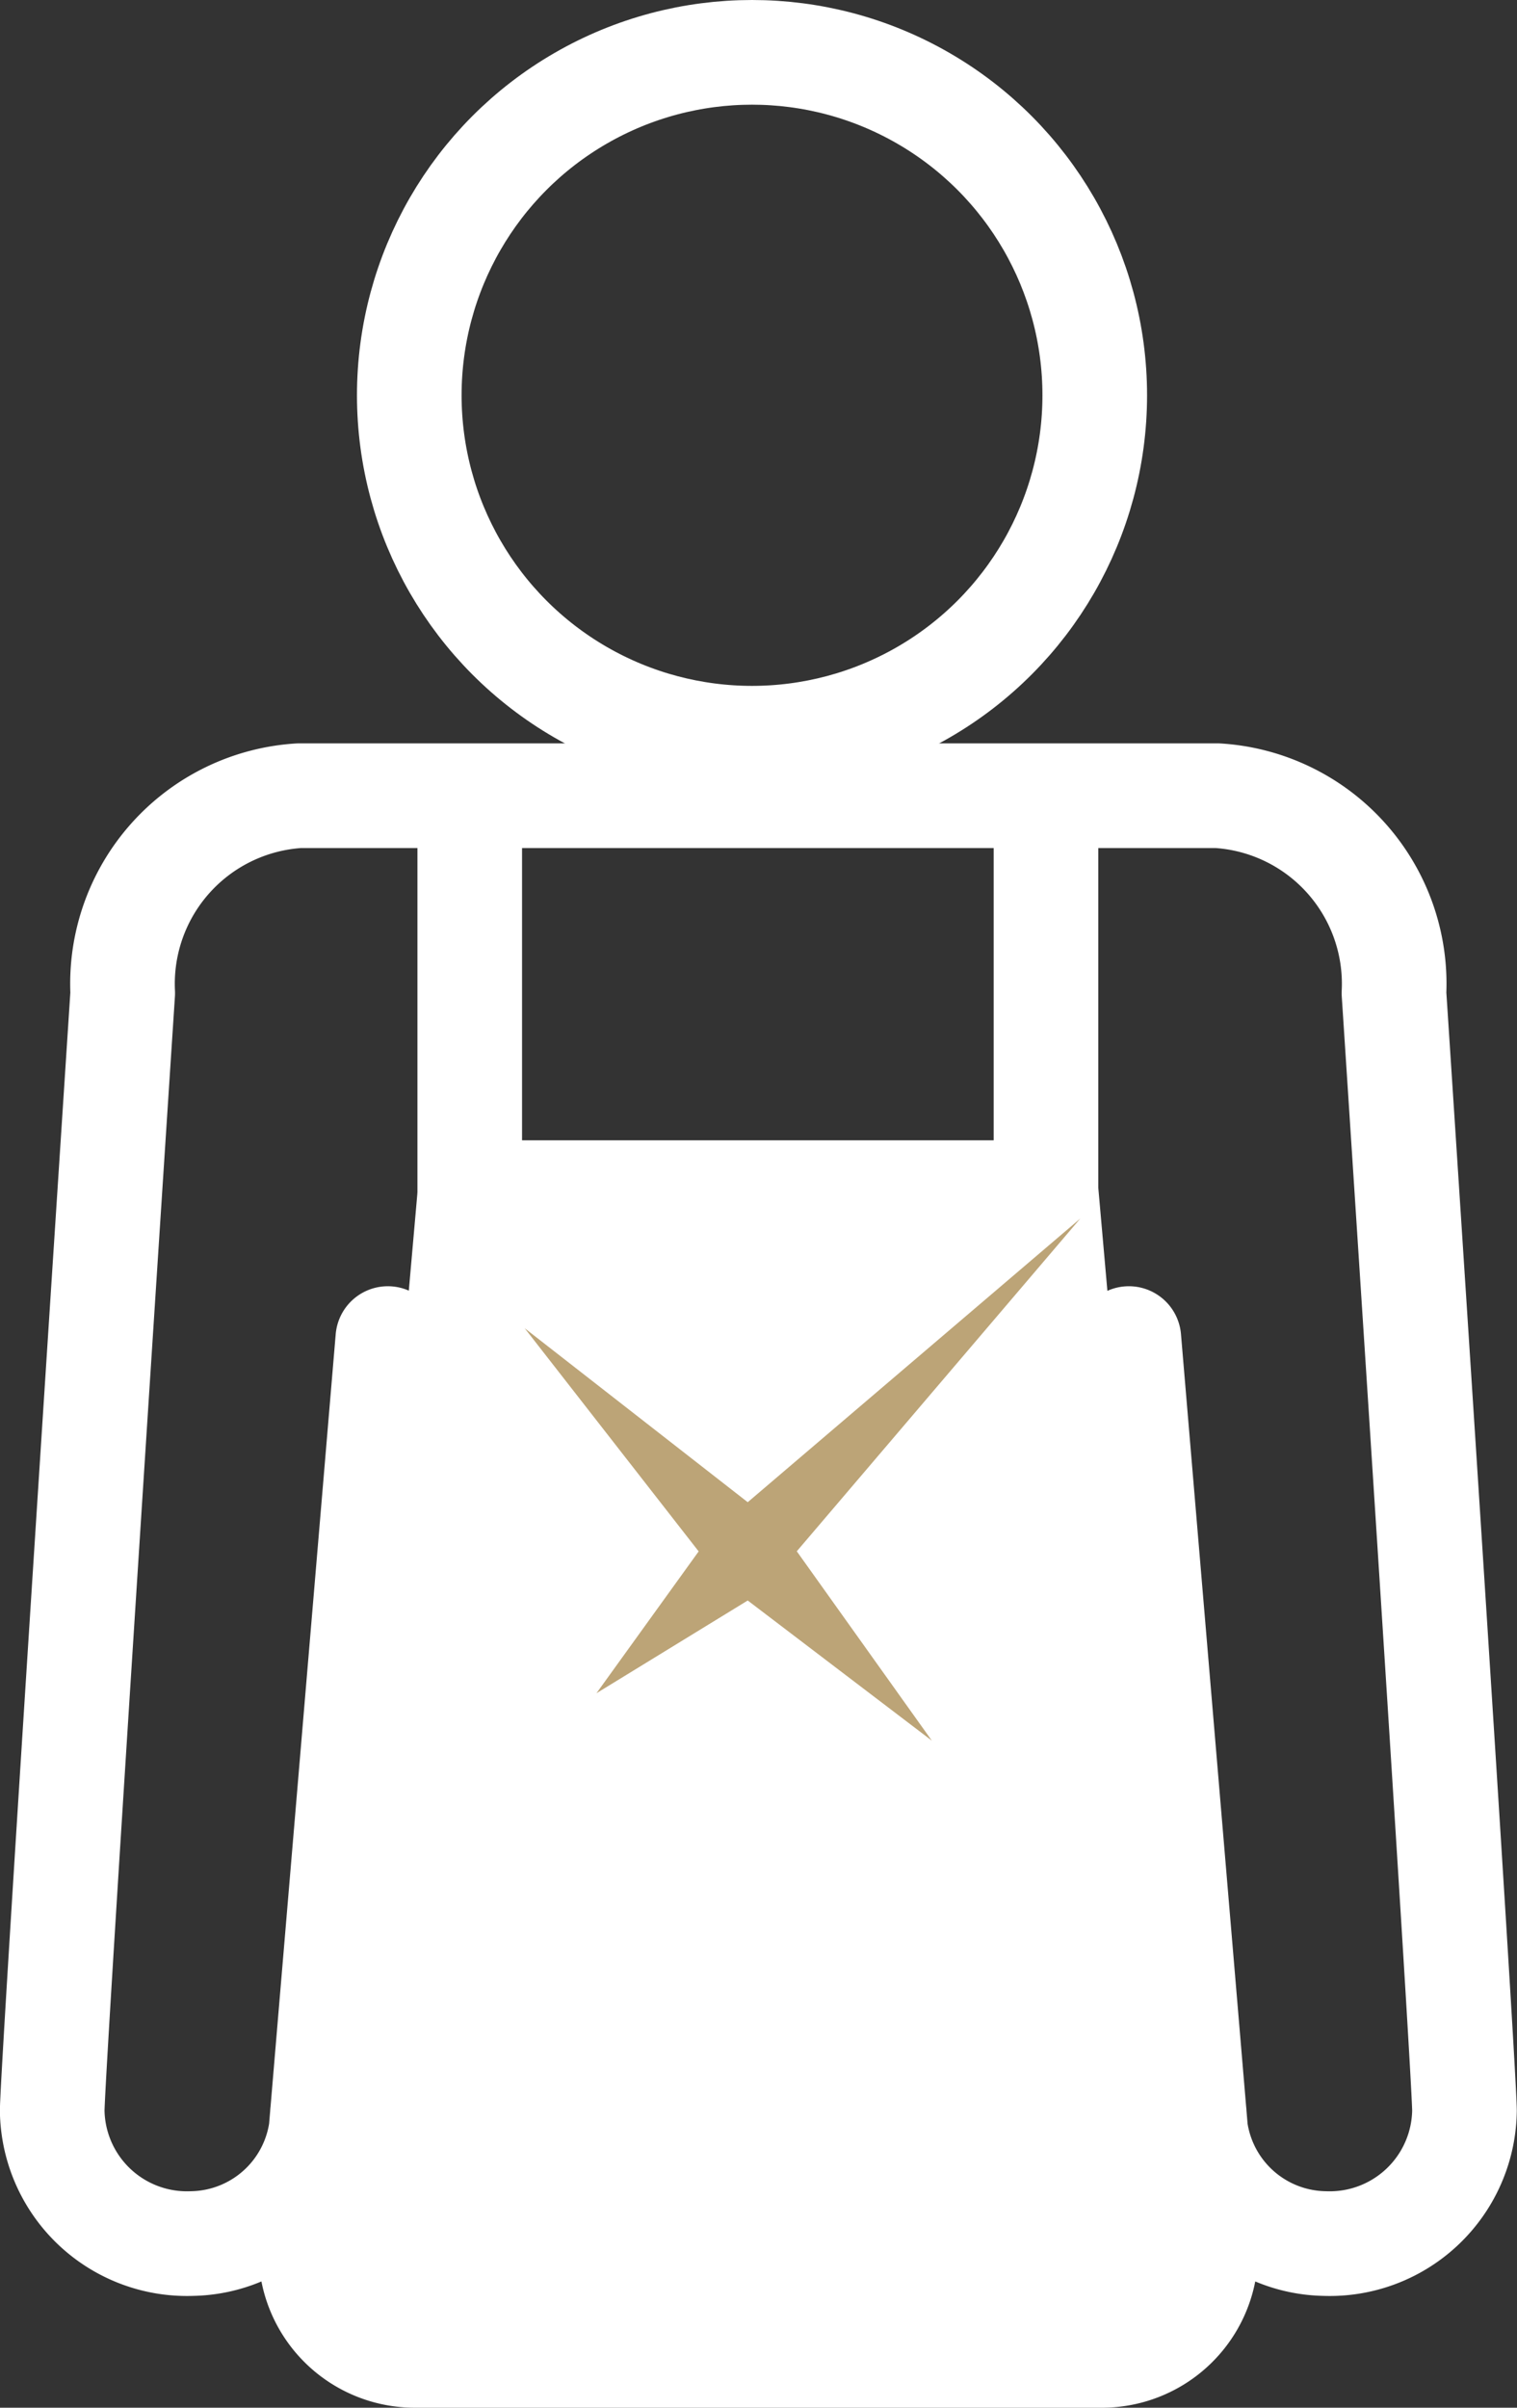 <?xml version="1.0" encoding="UTF-8"?> <svg xmlns="http://www.w3.org/2000/svg" width="14.5" height="23" viewBox="0 0 14.5 23"><rect x="0" y="0" width="14.5" height="23" fill="#333333" stroke="none"/><defs><style>.jobA,.jobB{fill:none;}.jobA,.jobB,.jobC{stroke:#fff;}.jobA{stroke-miterlimit:10;}.jobB,.jobC{stroke-linecap:round;stroke-linejoin:round;}.jobC{fill:#fff;}.jobD{fill:#bca477;}</style></defs><g transform="translate(0.5 0.5)"><circle class="jobA" cx="3.276" cy="3.276" r="3.276" transform="translate(3.412)"></circle><path class="jobB" d="M1243.758,204.016a.993.993,0,0,1-1.006-.993l.736-8.72s-.557,6.933-.625,7.4a1.269,1.269,0,0,1-1.249,1.245,1.288,1.288,0,0,1-1.334-1.269c.006-.47.674-10.676.674-10.676a1.8,1.8,0,0,1,1.689-1.886h8.772a1.8,1.8,0,0,1,1.69,1.886s.669,10.206.674,10.676a1.288,1.288,0,0,1-1.334,1.269,1.269,1.269,0,0,1-1.249-1.245c-.067-.463-.625-7.4-.625-7.4l.736,8.72a.993.993,0,0,1-1.006.993Z" transform="translate(-1240.281 -182.016)"></path><path class="jobB" d="M1246.395,189.366V193h5.508v-3.393" transform="translate(-1242.405 -182.104)"></path><path class="jobC" d="M1252.354,205.8h-7.426l.958-10.869h5.508Z" transform="translate(-1241.894 -184.038)"></path><path class="jobD" d="M1249.8,198.487l2.71-3.179-3.179,2.71-2.132-1.662,1.663,2.132-.977,1.355,1.446-.886,1.76,1.339Z" transform="translate(-1242.684 -184.168)"></path></g></svg> 